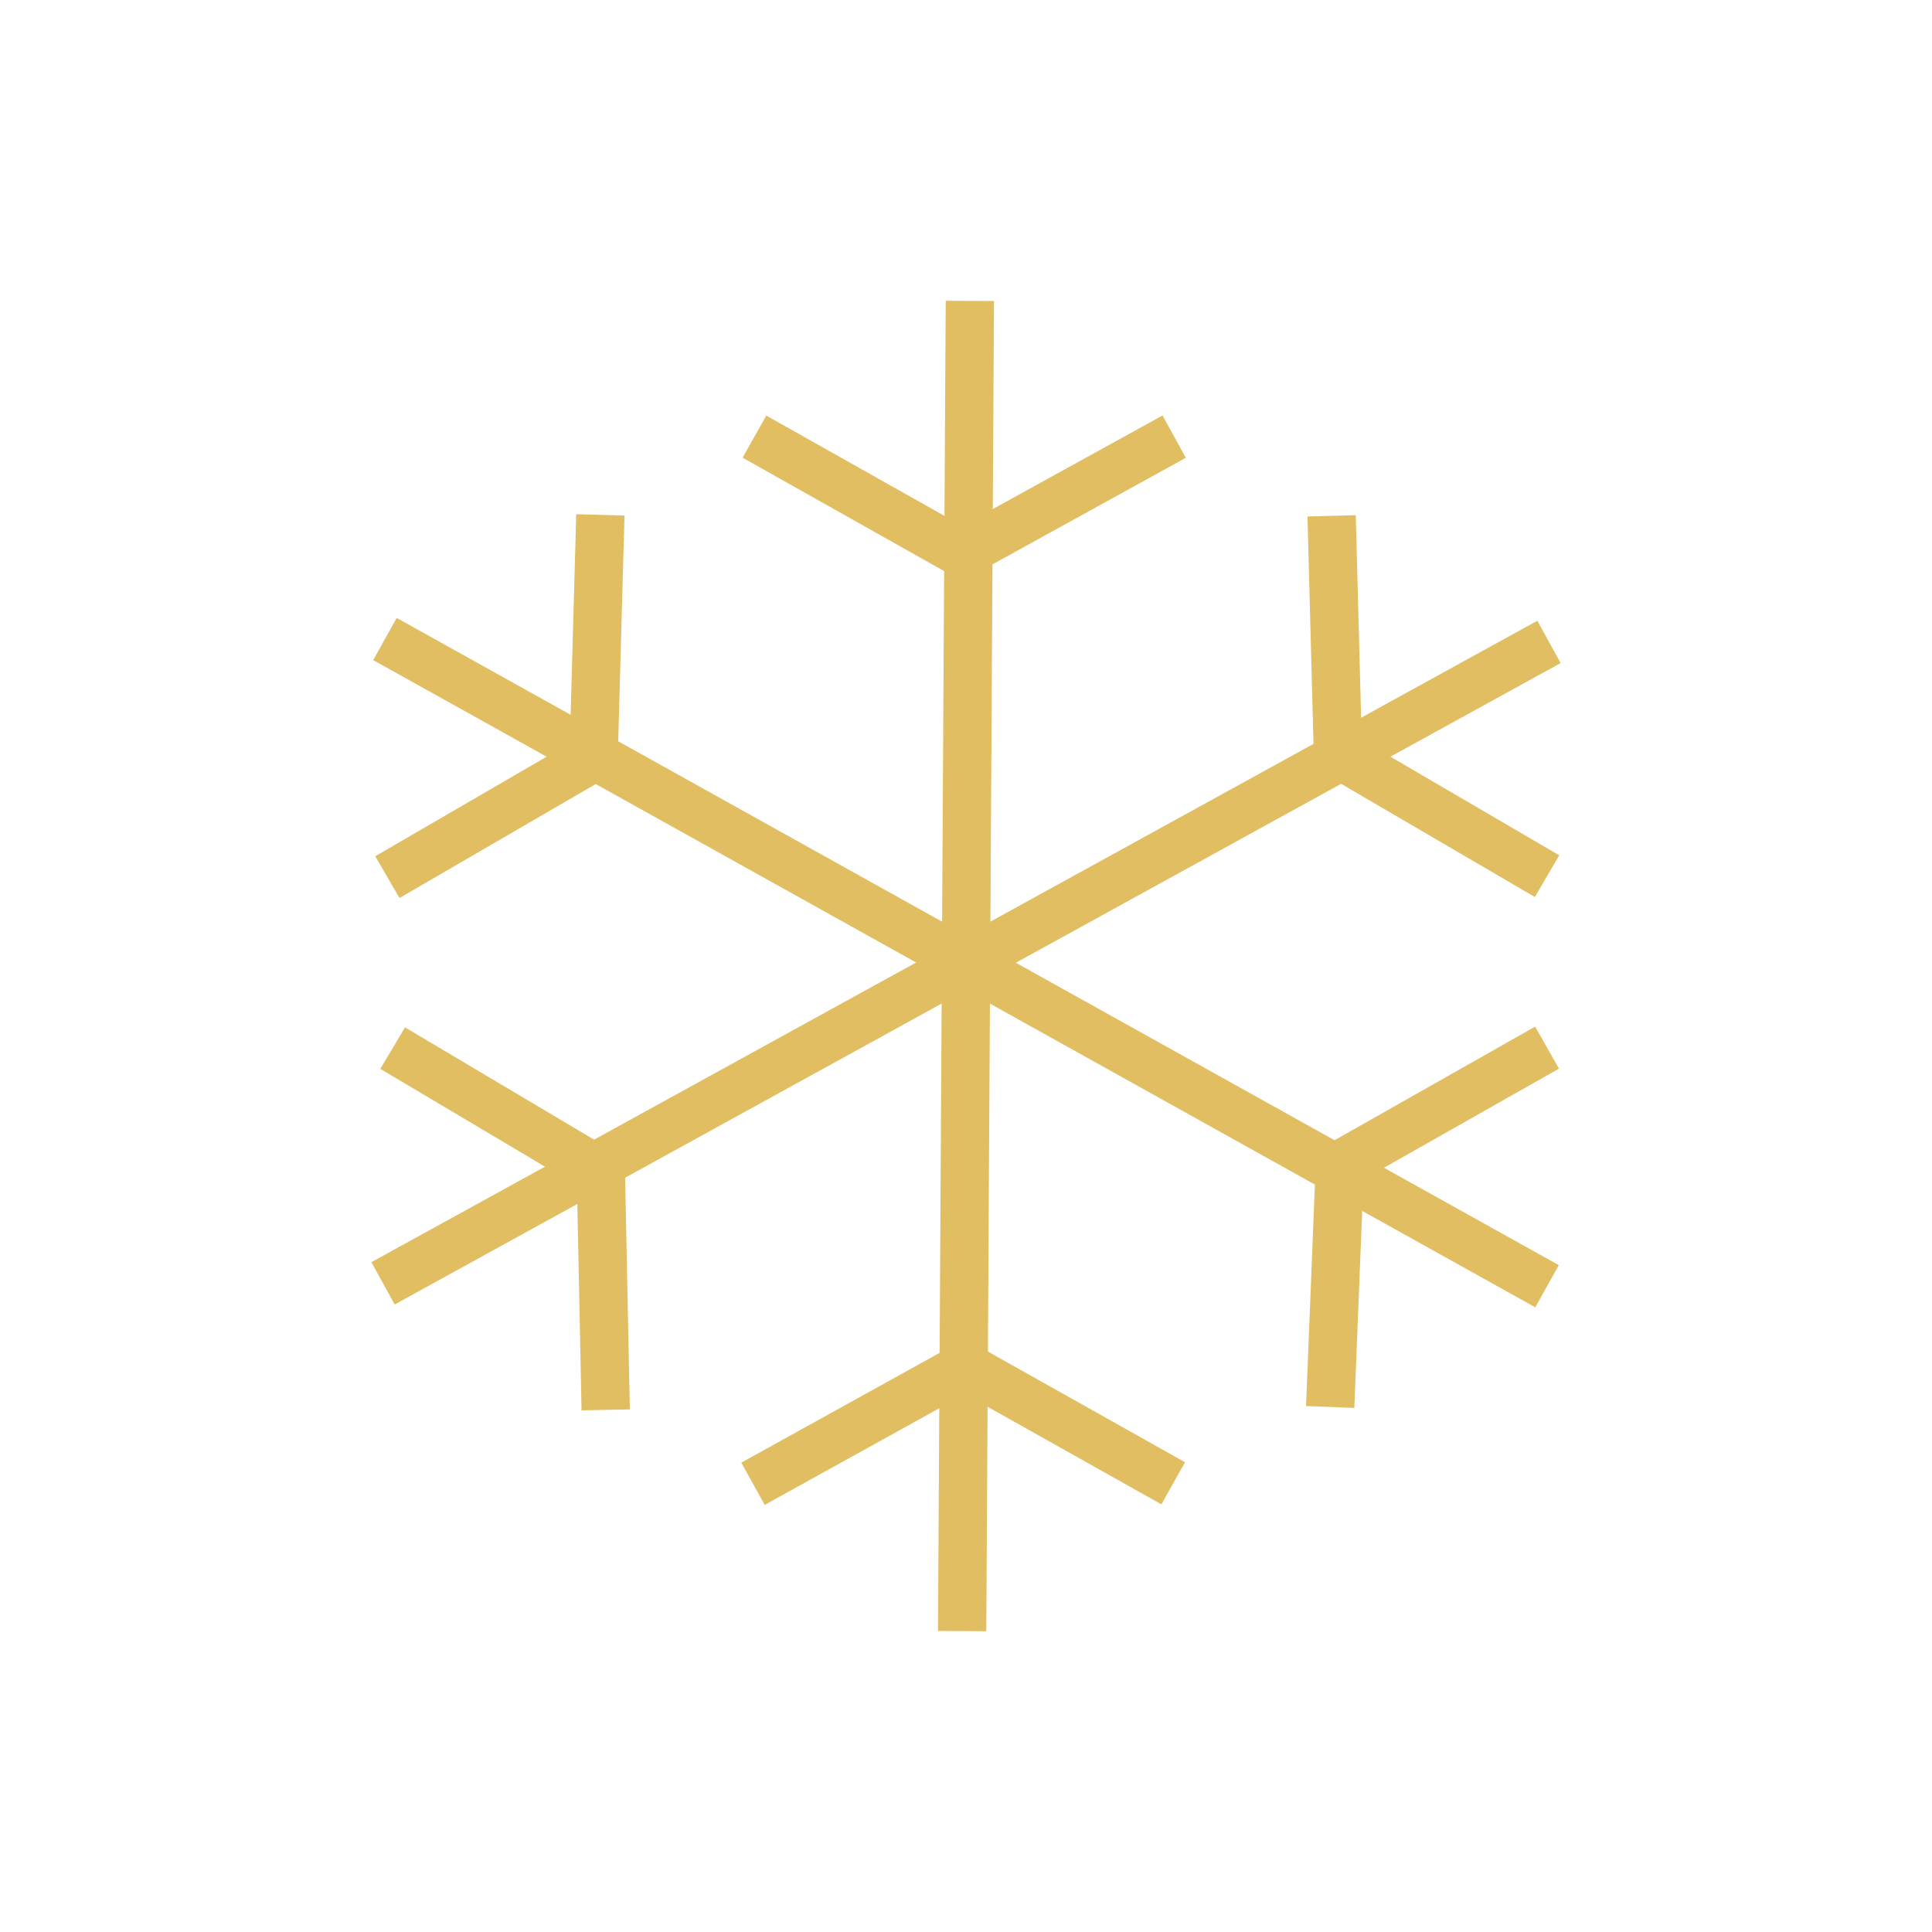 <svg viewBox="0 0 40 40" height="40" width="40" xmlns="http://www.w3.org/2000/svg" id="Ebene_5"><defs><style>.cls-1{fill:#e2be63;}.cls-1,.cls-2{stroke:#e2be63;stroke-miterlimit:10;}.cls-2{fill:none;}</style></defs><line y2="26.63" x2="32.03" y1="13.23" x1="7.97" class="cls-1"></line><line y2="33.77" x2="19.92" y1="6.23" x1="20.08" class="cls-1"></line><line y2="26.57" x2="7.93" y1="13.29" x1="32.07" class="cls-1"></line><polyline points="15.62 9.04 19.92 11.46 24.31 9.04" class="cls-2"></polyline><polyline points="27.57 10.68 27.7 15.61 32.03 18.14" class="cls-2"></polyline><polyline points="32.03 21.69 27.74 24.12 27.54 29.13" class="cls-2"></polyline><polyline points="24.29 30.71 19.98 28.29 15.59 30.72" class="cls-2"></polyline><polyline points="12.54 29.19 12.44 24.26 8.13 21.7" class="cls-2"></polyline><polyline points="8.02 18.16 12.29 15.68 12.43 10.66" class="cls-2"></polyline></svg>